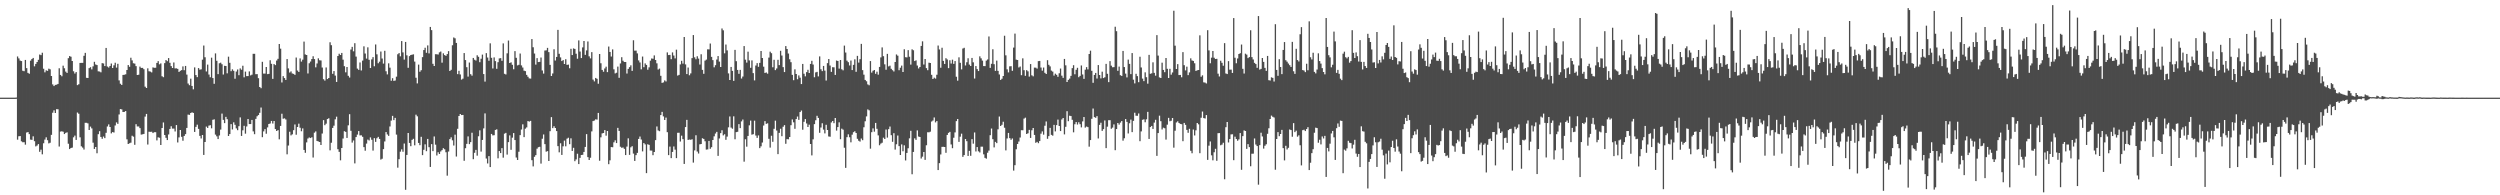 <?xml version="1.0" encoding="UTF-8"?>
<svg xmlns="http://www.w3.org/2000/svg" width="1920" height="150">
  <path d="M0 74.995h1v1.000H0zM1 74.998h1v1.000H1zM2 74.999h1v1.000H2zM3 75.000h1v1.000H3zM4 74.994h1v1.000H4zM5 74.998h1v1.000H5zM6 74.999h1v1.000H6zM7 74.998h1v1.000H7zM8 74.999h1v1.000H8zM9 75.000h1v1.000H9zM10 74.995h1v1.000H10zM11 74.995h1v1.000H11zM12 74.905h1v1.000H12zM13 43.368h1v63.899H13zM14 44.861h1v59.800H14zM15 46.538h1v57.969H15zM16 46.886h1v61.641H16zM17 54.341h1v54.933H17zM18 54.693h1v54.513H18zM19 46.035h1v65.053H19zM20 52.344h1v49.442H20zM21 55.944h1v45.496H21zM22 56.611h1v46.401H22zM23 46.594h1v60.643H23zM24 45.367h1v62.032H24zM25 44.476h1v60.238H25zM26 50.922h1v57.540H26zM27 49.082h1v63.360H27zM28 47.606h1v64.151H28zM29 45.930h1v64.735H29zM30 41.899h1v74.671H30zM31 42.351h1v72.615H31zM32 40.481h1v78.057H32zM33 52.812h1v57.195H33zM34 55.545h1v51.674H34zM35 53.997h1v51.479H35zM36 54.439h1v53.237H36zM37 52.724h1v57.408H37zM38 53.223h1v56.403H38zM39 58.379h1v45.173H39zM40 64.832h1v21.765H40zM41 66.100h1v18.625H41zM42 65.198h1v21.603H42zM43 65.030h1v18.826H43zM44 64.448h1v19.460H44zM45 52.429h1v60.126H45zM46 57.536h1v43.519H46zM47 58.588h1v42.239H47zM48 50.426h1v50.726H48zM49 52.404h1v50.557H49zM50 54.970h1v47.067H50zM51 56.025h1v45.582H51zM52 44.678h1v65.720H52zM53 43.042h1v71.419H53zM54 43.565h1v70.092H54zM55 46.856h1v66.509H55zM56 54.716h1v50.734H56zM57 56.494h1v47.638H57zM58 55.362h1v52.127H58zM59 65.367h1v21.073H59zM60 64.734h1v22.633H60zM61 48.348h1v57.098H61zM62 48.278h1v64.092H62zM63 48.305h1v65.066H63zM64 42.836h1v72.009H64zM65 40.587h1v53.725H65zM66 59.732h1v34.564H66zM67 59.895h1v34.892H67zM68 52.311h1v47.514H68zM69 51.584h1v45.658H69zM70 53.321h1v45.309H70zM71 50.927h1v58.646H71zM72 47.447h1v66.913H72zM73 49.531h1v63.383H73zM74 49.990h1v67.701H74zM75 54.788h1v48.262H75zM76 54.929h1v45.813H76zM77 55.572h1v49.594H77zM78 48.463h1v58.159H78zM79 48.745h1v56.097H79zM80 50.757h1v55.326H80zM81 36.835h1v65.175H81zM82 51.115h1v46.017H82zM83 51.883h1v43.638H83zM84 50.712h1v46.834H84zM85 48.768h1v53.674H85zM86 52.216h1v49.222H86zM87 50.163h1v51.633H87zM88 48.202h1v48.159H88zM89 51.942h1v42.040H89zM90 49.018h1v46.112H90zM91 61.763h1v26.128H91zM92 64.332h1v19.448H92zM93 65.221h1v18.798H93zM94 57.563h1v28.451H94zM95 57.372h1v28.549H95zM96 57.099h1v28.224H96zM97 53.773h1v53.223H97zM98 49.961h1v60.620H98zM99 51.311h1v58.701H99zM100 44.342h1v65.244H100zM101 46.392h1v57.844H101zM102 48.610h1v56.348H102zM103 48.835h1v62.357H103zM104 50.765h1v44.604H104zM105 57.577h1v39.550H105zM106 57.390h1v39.731H106zM107 51.131h1v47.295H107zM108 52.155h1v51.203H108zM109 52.145h1v51.042H109zM110 53.122h1v49.751H110zM111 66.572h1v22.967H111zM112 67.592h1v19.888H112zM113 52.456h1v58.538H113zM114 54.726h1v46.467H114zM115 55.003h1v46.281H115zM116 55.609h1v45.588H116zM117 51.774h1v50.438H117zM118 52.076h1v49.437H118zM119 52.039h1v49.489H119zM120 48.327h1v59.519H120zM121 46.930h1v58.558H121zM122 49.386h1v56.371H122zM123 48.690h1v62.652H123zM124 58.591h1v39.714H124zM125 59.312h1v34.736H125zM126 48.506h1v55.186H126zM127 46.132h1v59.691H127zM128 47.016h1v60.531H128zM129 44.574h1v58.720H129zM130 48.232h1v50.814H130zM131 50.789h1v46.160H131zM132 52.215h1v46.564H132zM133 47.980h1v50.810H133zM134 52.554h1v48.415H134zM135 52.496h1v43.545H135zM136 52.884h1v56.526H136zM137 55.227h1v50.291H137zM138 54.395h1v45.465H138zM139 53.849h1v51.224H139zM140 51.008h1v57.097H140zM141 53.909h1v50.486H141zM142 50.613h1v52.393H142zM143 57.269h1v40.973H143zM144 64.180h1v23.820H144zM145 65.446h1v22.783H145zM146 60.441h1v26.353H146zM147 65.974h1v20.311H147zM148 68.605h1v18.135H148zM149 51.737h1v49.583H149zM150 57.646h1v39.778H150zM151 59.228h1v36.535H151zM152 52.287h1v46.697H152zM153 53.491h1v50.852H153zM154 53.231h1v53.093H154zM155 45.847h1v57.835H155zM156 34.943h1v84.057H156zM157 43.970h1v65.063H157zM158 54.884h1v42.336H158zM159 49.592h1v48.677H159zM160 57.264h1v39.216H160zM161 59.354h1v36.819H161zM162 44.310h1v54.237H162zM163 59.941h1v32.046H163zM164 64.363h1v27.286H164zM165 41.003h1v62.357H165zM166 46.686h1v58.038H166zM167 56.918h1v49.903H167zM168 48.593h1v55.467H168zM169 48.145h1v51.369H169zM170 49.370h1v37.851H170zM171 57.232h1v34.850H171zM172 50.535h1v44.039H172zM173 50.696h1v39.066H173zM174 56.313h1v35.248H174zM175 43.508h1v60.951H175zM176 48.250h1v54.736H176zM177 54.674h1v40.664H177zM178 53.258h1v46.146H178zM179 54.372h1v39.599H179zM180 60.472h1v35.394H180zM181 54.922h1v43.671H181zM182 53.359h1v46.654H182zM183 57.760h1v39.163H183zM184 52.519h1v37.660H184zM185 53.534h1v50.846H185zM186 50.499h1v49.610H186zM187 59.388h1v37.233H187zM188 54.992h1v47.677H188zM189 58.493h1v38.631H189zM190 58.402h1v32.975H190zM191 54.839h1v40.464H191zM192 57.924h1v37.379H192zM193 57.321h1v34.788H193zM194 41.319h1v59.615H194zM195 41.328h1v61.721H195zM196 57.010h1v34.304H196zM197 56.949h1v32.348H197zM198 60.049h1v28.327H198zM199 66.792h1v19.837H199zM200 67.743h1v14.824H200zM201 47.466h1v57.896H201zM202 56.503h1v44.425H202zM203 56.543h1v42.617H203zM204 51.435h1v51.297H204zM205 56.943h1v40.898H205zM206 56.727h1v38.487H206zM207 46.288h1v48.546H207zM208 48.988h1v43.906H208zM209 60.583h1v34.294H209zM210 49.224h1v43.691H210zM211 50.047h1v49.062H211zM212 46.496h1v54.103H212zM213 45.169h1v54.795H213zM214 33.805h1v73.224H214zM215 37.368h1v59.360H215zM216 63.327h1v24.016H216zM217 58.475h1v32.700H217zM218 59.967h1v30.901H218zM219 61.398h1v30.353H219zM220 45.345h1v73.207H220zM221 52.551h1v59.232H221zM222 55.720h1v45.431H222zM223 54.848h1v49.157H223zM224 56.443h1v46.706H224zM225 56.750h1v43.231H225zM226 57.519h1v38.088H226zM227 44.207h1v59.244H227zM228 54.178h1v43.339H228zM229 55.260h1v39.719H229zM230 44.853h1v53.262H230zM231 47.323h1v53.505H231zM232 45.828h1v52.803H232zM233 31.975h1v83.195H233zM234 41.827h1v75.536H234zM235 42.258h1v67.120H235zM236 56.430h1v49.985H236zM237 48.590h1v56.969H237zM238 47.279h1v58.766H238zM239 45.366h1v60.035H239zM240 43.202h1v77.792H240zM241 45.370h1v56.531H241zM242 51.702h1v49.233H242zM243 48.726h1v59.488H243zM244 44.795h1v63.857H244zM245 46.280h1v62.799H245zM246 46.422h1v64.931H246zM247 51.859h1v50.701H247zM248 60.800h1v31.486H248zM249 61.905h1v34.244H249zM250 51.814h1v43.173H250zM251 60.725h1v30.717H251zM252 59.893h1v30.947H252zM253 32.476h1v82.999H253zM254 34.717h1v74.921H254zM255 56.657h1v41.597H255zM256 54.561h1v41.952H256zM257 58.045h1v33.620H257zM258 62.935h1v26.665H258zM259 43.023h1v71.581H259zM260 41.270h1v75.360H260zM261 42.264h1v80.866H261zM262 40.651h1v72.998H262zM263 45.841h1v60.530H263zM264 50.858h1v49.891H264zM265 55.560h1v45.711H265zM266 51.432h1v54.482H266zM267 58.220h1v38.013H267zM268 59.539h1v28.169H268zM269 38.023h1v62.455H269zM270 35.989h1v73.548H270zM271 39.413h1v68.457H271zM272 33.187h1v92.298H272zM273 43.468h1v61.791H273zM274 52.701h1v50.678H274zM275 53.672h1v46.966H275zM276 47.987h1v55.997H276zM277 54.097h1v49.849H277zM278 46.564h1v58.482H278zM279 35.597h1v77.389H279zM280 41.092h1v74.684H280zM281 45.008h1v65.289H281zM282 36.358h1v70.854H282zM283 45.904h1v61.970H283zM284 52.216h1v53.295H284zM285 45.625h1v61.689H285zM286 43.869h1v71.794H286zM287 50.878h1v55.220H287zM288 34.163h1v74.803H288zM289 41.752h1v64.443H289zM290 48.609h1v56.522H290zM291 47.339h1v59.357H291zM292 39.568h1v83.020H292zM293 44.977h1v76.942H293zM294 48.848h1v65.699H294zM295 38.999h1v69.623H295zM296 54.711h1v46.710H296zM297 57.145h1v46.138H297zM298 48.641h1v55.729H298zM299 51.971h1v45.170H299zM300 62.011h1v30.589H300zM301 60.082h1v28.925H301zM302 62.096h1v30.184H302zM303 61.834h1v28.692H303zM304 58.905h1v44.469H304zM305 41.686h1v87.082H305zM306 40.757h1v81.531H306zM307 43.259h1v73.217H307zM308 31.561h1v83.109H308zM309 40.253h1v76.267H309zM310 45.790h1v64.432H310zM311 32.192h1v113.586H311zM312 42.481h1v76.525H312zM313 52.075h1v50.086H313zM314 43.108h1v66.643H314zM315 42.238h1v70.044H315zM316 41.982h1v65.433H316zM317 41.722h1v64.879H317zM318 47.303h1v64.334H318zM319 59.677h1v28.402H319zM320 64.048h1v25.291H320zM321 49.620h1v60.139H321zM322 55.084h1v56.414H322zM323 53.908h1v51.155H323zM324 43.900h1v75.245H324zM325 38.467h1v76.555H325zM326 36.656h1v74.205H326zM327 40.566h1v75.546H327zM328 34.886h1v71.832H328zM329 41.003h1v72.067H329zM330 20.709h1v107.472H330zM331 23.159h1v87.559H331zM332 48.990h1v67.076H332zM333 50.698h1v54.111H333zM334 41.614h1v69.482H334zM335 41.688h1v77.711H335zM336 41.882h1v75.070H336zM337 40.202h1v78.073H337zM338 39.582h1v76.753H338zM339 48.105h1v67.221H339zM340 40.950h1v72.883H340zM341 42.287h1v72.350H341zM342 42.930h1v74.015H342zM343 41.548h1v93.377H343zM344 39.278h1v77.074H344zM345 54.535h1v52.317H345zM346 53.609h1v51.860H346zM347 34.774h1v72.994H347zM348 28.796h1v82.985H348zM349 29.450h1v73.955H349zM350 32.973h1v87.248H350zM351 56.929h1v41.981H351zM352 54.350h1v34.740H352zM353 57.192h1v30.379H353zM354 61.113h1v27.267H354zM355 60.396h1v27.868H355zM356 40.769h1v82.749H356zM357 46.115h1v67.693H357zM358 51.613h1v58.885H358zM359 58.836h1v45.896H359zM360 48.038h1v62.661H360zM361 56.988h1v52.183H361zM362 58.097h1v43.838H362zM363 44.476h1v77.766H363zM364 45.880h1v71.453H364zM365 46.506h1v68.608H365zM366 42.431h1v77.131H366zM367 43.609h1v61.025H367zM368 47.763h1v52.332H368zM369 45.087h1v71.337H369zM370 41.918h1v65.527H370zM371 56.894h1v41.715H371zM372 62.663h1v24.421H372zM373 40.788h1v80.966H373zM374 44.171h1v81.373H374zM375 46.658h1v73.249H375zM376 33.275h1v95.024H376zM377 44.371h1v58.473H377zM378 52.582h1v51.398H378zM379 44.105h1v59.720H379zM380 46.970h1v52.839H380zM381 52.864h1v46.479H381zM382 47.746h1v73.864H382zM383 44.849h1v71.163H383zM384 44.632h1v72.926H384zM385 46.672h1v67.098H385zM386 33.310h1v87.790H386zM387 56.657h1v46.014H387zM388 57.213h1v44.808H388zM389 40.978h1v77.776H389zM390 31.152h1v78.017H390zM391 48.399h1v55.587H391zM392 47.890h1v67.168H392zM393 49.749h1v55.966H393zM394 53.214h1v49.006H394zM395 39.271h1v68.318H395zM396 44.409h1v76.584H396zM397 50.250h1v72.608H397zM398 49.744h1v66.788H398zM399 41.097h1v62.668H399zM400 50.221h1v49.238H400zM401 51.849h1v43.633H401zM402 54.281h1v51.042H402zM403 54.634h1v44.179H403zM404 57.495h1v40.330H404zM405 58.942h1v34.016H405zM406 60.228h1v33.144H406zM407 60.379h1v32.469H407zM408 30.026h1v93.026H408zM409 36.302h1v91.500H409zM410 41.090h1v79.324H410zM411 49.630h1v69.527H411zM412 44.637h1v69.562H412zM413 47.647h1v65.408H413zM414 47.496h1v65.228H414zM415 44.186h1v81.437H415zM416 54.115h1v52.450H416zM417 56.516h1v46.775H417zM418 38.807h1v71.904H418zM419 38.676h1v77.819H419zM420 36.746h1v79.328H420zM421 40.061h1v83.585H421zM422 49.842h1v50.915H422zM423 58.370h1v31.603H423zM424 56.407h1v42.011H424zM425 37.825h1v59.144H425zM426 46.464h1v51.844H426zM427 43.741h1v56.944H427zM428 22.948h1v89.306H428zM429 41.318h1v75.661H429zM430 44.107h1v65.939H430zM431 46.916h1v72.062H431zM432 46.114h1v66.246H432zM433 49.172h1v58.834H433zM434 45.460h1v66.941H434zM435 49.803h1v56.686H435zM436 49.602h1v56.172H436zM437 52.448h1v58.289H437zM438 37.458h1v68.763H438zM439 42.295h1v73.600H439zM440 37.162h1v76.346H440zM441 37.597h1v86.191H441zM442 41.245h1v81.180H442zM443 45.118h1v72.970H443zM444 31.025h1v95.000H444zM445 39.566h1v81.662H445zM446 44.586h1v74.430H446zM447 36.405h1v82.468H447zM448 31.470h1v85.235H448zM449 42.156h1v70.676H449zM450 38.727h1v64.262H450zM451 31.831h1v88.872H451zM452 43.280h1v79.607H452zM453 44.864h1v76.255H453zM454 40.058h1v60.841H454zM455 61.113h1v31.874H455zM456 62.528h1v30.039H456zM457 59.853h1v31.798H457zM458 60.520h1v31.356H458zM459 64.323h1v22.400H459zM460 41.493h1v81.942H460zM461 48.576h1v56.877H461zM462 53.701h1v48.744H462zM463 55.069h1v47.085H463zM464 52.592h1v47.316H464zM465 51.213h1v53.002H465zM466 55.396h1v45.190H466zM467 35.763h1v90.337H467zM468 39.906h1v83.252H468zM469 43.410h1v69.527H469zM470 37.959h1v75.163H470zM471 53.250h1v56.083H471zM472 56.390h1v51.367H472zM473 55.854h1v54.020H473zM474 51.153h1v47.036H474zM475 59.726h1v40.850H475zM476 48.734h1v63.954H476zM477 43.917h1v69.576H477zM478 46.624h1v66.644H478zM479 47.595h1v66.736H479zM480 47.627h1v71.473H480zM481 56.458h1v56.136H481zM482 52.893h1v53.330H482zM483 51.562h1v67.366H483zM484 50.192h1v62.965H484zM485 54.444h1v57.862H485zM486 30.943h1v87.030H486zM487 38.926h1v84.666H487zM488 38.874h1v80.289H488zM489 41.021h1v76.375H489zM490 46.406h1v60.276H490zM491 47.960h1v56.880H491zM492 53.249h1v53.914H492zM493 43.397h1v72.880H493zM494 51.597h1v58.287H494zM495 48.693h1v62.186H495zM496 49.858h1v83.122H496zM497 53.535h1v57.241H497zM498 51.720h1v59.554H498zM499 46.596h1v69.039H499zM500 44.918h1v70.725H500zM501 45.129h1v74.066H501zM502 42.535h1v74.200H502zM503 46.066h1v61.571H503zM504 48.651h1v48.481H504zM505 53.387h1v46.809H505zM506 52.695h1v48.051H506zM507 58.235h1v30.155H507zM508 63.659h1v22.253H508zM509 63.286h1v26.125H509zM510 61.733h1v30.441H510zM511 62.590h1v27.703H511zM512 40.253h1v61.284H512zM513 42.287h1v76.838H513zM514 42.130h1v70.480H514zM515 45.482h1v75.941H515zM516 40.255h1v76.417H516zM517 42.657h1v69.809H517zM518 44.864h1v70.099H518zM519 38.151h1v83.291H519zM520 58.055h1v43.923H520zM521 57.495h1v44.460H521zM522 49.443h1v59.270H522zM523 46.710h1v57.495H523zM524 48.857h1v57.987H524zM525 28.427h1v97.465H525zM526 49.445h1v48.123H526zM527 56.861h1v35.184H527zM528 51.869h1v55.614H528zM529 57.814h1v49.358H529zM530 56.352h1v51.025H530zM531 44.662h1v62.282H531zM532 26.941h1v97.950H532zM533 44.040h1v71.461H533zM534 45.515h1v58.392H534zM535 43.210h1v73.167H535zM536 45.023h1v72.870H536zM537 49.552h1v61.290H537zM538 41.654h1v68.935H538zM539 53.682h1v52.503H539zM540 56.658h1v50.060H540zM541 46.551h1v61.955H541zM542 45.767h1v69.109H542zM543 37.882h1v76.868H543zM544 37.936h1v70.314H544zM545 33.458h1v80.823H545zM546 43.664h1v69.390H546zM547 46.192h1v61.324H547zM548 51.726h1v52.956H548zM549 50.059h1v52.485H549zM550 45.715h1v55.569H550zM551 43.041h1v76.649H551zM552 47.334h1v59.026H552zM553 51.469h1v50.765H553zM554 21.876h1v78.167H554zM555 23.294h1v80.708H555zM556 40.943h1v62.177H556zM557 34.225h1v73.140H557zM558 38.717h1v66.188H558zM559 56.370h1v41.430H559zM560 61.440h1v28.023H560zM561 51.430h1v46.552H561zM562 54.440h1v44.423H562zM563 62.089h1v27.234H563zM564 38.317h1v68.651H564zM565 47.010h1v54.473H565zM566 53.724h1v47.495H566zM567 56.680h1v38.645H567zM568 53.681h1v44.703H568zM569 60.310h1v32.932H569zM570 58.780h1v33.003H570zM571 35.393h1v88.749H571zM572 45.828h1v61.127H572zM573 48.061h1v64.564H573zM574 39.697h1v64.700H574zM575 46.374h1v49.878H575zM576 52.085h1v40.548H576zM577 46.375h1v57.058H577zM578 56.162h1v46.919H578zM579 61.721h1v30.964H579zM580 50.339h1v53.753H580zM581 48.493h1v57.411H581zM582 51.289h1v52.701H582zM583 48.300h1v65.466H583zM584 39.191h1v73.197H584zM585 44.561h1v64.912H585zM586 51.208h1v45.177H586zM587 56.018h1v37.011H587zM588 55.664h1v39.463H588zM589 56.555h1v38.187H589zM590 44.235h1v62.355H590zM591 39.685h1v73.666H591zM592 40.840h1v63.395H592zM593 51.685h1v57.194H593zM594 45.950h1v52.944H594zM595 53.872h1v38.779H595zM596 52.580h1v47.652H596zM597 45.943h1v72.447H597zM598 50.011h1v52.042H598zM599 38.998h1v59.873H599zM600 42.648h1v61.931H600zM601 51.566h1v45.777H601zM602 55.346h1v40.771H602zM603 35.377h1v75.037H603zM604 37.647h1v69.205H604zM605 41.133h1v65.895H605zM606 45.537h1v59.667H606zM607 47.752h1v48.398H607zM608 57.473h1v34.269H608zM609 61.595h1v32.360H609zM610 53.229h1v45.677H610zM611 56.817h1v34.648H611zM612 60.883h1v28.596H612zM613 57.911h1v34.134H613zM614 59.629h1v26.456H614zM615 64.555h1v20.315H615zM616 49.120h1v50.497H616zM617 56.625h1v36.920H617zM618 58.608h1v32.836H618zM619 55.398h1v39.417H619zM620 53.626h1v43.886H620zM621 56.057h1v39.699H621zM622 49.094h1v61.479H622zM623 46.717h1v72.636H623zM624 49.577h1v57.411H624zM625 59.315h1v36.028H625zM626 55.605h1v36.762H626zM627 55.217h1v33.723H627zM628 58.654h1v31.901H628zM629 43.331h1v58.664H629zM630 53.215h1v44.706H630zM631 54.634h1v40.020H631zM632 50.645h1v48.891H632zM633 54.245h1v48.203H633zM634 61.846h1v34.007H634zM635 48.477h1v51.352H635zM636 45.333h1v59.465H636zM637 50.315h1v54.682H637zM638 55.189h1v38.846H638zM639 51.599h1v41.342H639zM640 51.717h1v42.922H640zM641 57.550h1v33.094H641zM642 46.492h1v53.811H642zM643 46.855h1v50.713H643zM644 52.696h1v41.232H644zM645 46.085h1v60.820H645zM646 53.176h1v45.638H646zM647 54.036h1v45.571H647zM648 35.011h1v78.450H648zM649 40.357h1v88.572H649zM650 46.601h1v58.792H650zM651 47.777h1v55.411H651zM652 50.278h1v55.119H652zM653 46.478h1v62.815H653zM654 53.810h1v49.639H654zM655 49.840h1v51.683H655zM656 45.558h1v55.256H656zM657 55.157h1v46.983H657zM658 42.893h1v63.696H658zM659 48.103h1v59.985H659zM660 45.487h1v63.257H660zM661 33.696h1v72.676H661zM662 53.872h1v53.814H662zM663 57.367h1v40.374H663zM664 61.405h1v31.736H664zM665 62.405h1v26.997H665zM666 64.810h1v19.225H666zM667 65.475h1v19.255H667zM668 46.920h1v67.250H668zM669 55.757h1v45.782H669zM670 54.333h1v44.274H670zM671 53.738h1v47.398H671zM672 56.674h1v37.735H672zM673 55.036h1v43.906H673zM674 57.358h1v46.616H674zM675 51.420h1v60.124H675zM676 44.106h1v66.164H676zM677 36.394h1v73.208H677zM678 43.169h1v62.569H678zM679 49.393h1v57.369H679zM680 53.577h1v45.903H680zM681 41.347h1v64.347H681zM682 50.986h1v48.246H682zM683 50.442h1v46.755H683zM684 52.835h1v50.984H684zM685 53.932h1v54.996H685zM686 54.905h1v47.396H686zM687 47.618h1v67.279H687zM688 41.836h1v68.978H688zM689 42.744h1v61.371H689zM690 53.888h1v58.362H690zM691 52.022h1v67.042H691zM692 50.392h1v60.503H692zM693 55.317h1v60.856H693zM694 37.843h1v73.761H694zM695 43.937h1v79.293H695zM696 44.083h1v73.361H696zM697 38.514h1v75.351H697zM698 43.559h1v62.701H698zM699 49.607h1v50.853H699zM700 37.873h1v95.983H700zM701 38.615h1v78.074H701zM702 46.921h1v59.306H702zM703 46.320h1v61.117H703zM704 50.346h1v49.793H704zM705 52.573h1v52.303H705zM706 51.481h1v53.746H706zM707 35.278h1v86.458H707zM708 31.751h1v88.547H708zM709 49.553h1v67.163H709zM710 45.312h1v77.466H710zM711 52.323h1v59.259H711zM712 53.919h1v47.668H712zM713 48.123h1v53.510H713zM714 48.397h1v52.717H714zM715 57.446h1v35.897H715zM716 60.650h1v31.921H716zM717 59.665h1v30.542H717zM718 60.391h1v33.598H718zM719 57.398h1v35.569H719zM720 34.994h1v95.608H720zM721 38.009h1v87.284H721zM722 52.008h1v66.617H722zM723 36.675h1v76.124H723zM724 46.724h1v65.996H724zM725 49.099h1v63.802H725zM726 44.690h1v72.653H726zM727 45.649h1v57.987H727zM728 52.337h1v49.683H728zM729 46.299h1v54.997H729zM730 48.810h1v62.164H730zM731 45.847h1v67.971H731zM732 49.059h1v56.711H732zM733 46.876h1v54.784H733zM734 58.930h1v34.098H734zM735 61.929h1v29.464H735zM736 44.019h1v64.957H736zM737 48.221h1v56.754H737zM738 53.313h1v49.359H738zM739 37.275h1v83.205H739zM740 36.697h1v82.394H740zM741 50.278h1v56.491H741zM742 47.800h1v60.618H742zM743 44.765h1v75.008H743zM744 49.621h1v66.231H744zM745 50.704h1v68.974H745zM746 44.485h1v62.362H746zM747 47.848h1v62.495H747zM748 60.330h1v41.406H748zM749 50.758h1v65.566H749zM750 53.103h1v59.849H750zM751 54.570h1v61.662H751zM752 43.284h1v73.791H752zM753 44.815h1v67.801H753zM754 46.554h1v66.090H754zM755 50.744h1v67.787H755zM756 50.800h1v70.433H756zM757 46.560h1v75.287H757zM758 45.664h1v71.628H758zM759 27.995h1v87.666H759zM760 52.100h1v51.715H760zM761 49.008h1v49.698H761zM762 37.815h1v69.114H762zM763 49.310h1v63.916H763zM764 54.401h1v54.558H764zM765 46.565h1v63.379H765zM766 54.411h1v44.917H766zM767 57.203h1v32.274H767zM768 61.409h1v35.334H768zM769 60.487h1v35.346H769zM770 58.382h1v35.119H770zM771 27.461h1v70.650H771zM772 42.500h1v73.005H772zM773 53.223h1v53.105H773zM774 55.616h1v46.474H774zM775 50.948h1v55.114H775zM776 50.816h1v56.569H776zM777 54.387h1v51.930H777zM778 36.575h1v94.445H778zM779 25.829h1v101.022H779zM780 45.840h1v68.814H780zM781 46.078h1v64.537H781zM782 51.802h1v56.881H782zM783 51.119h1v54.501H783zM784 57.734h1v42.279H784zM785 44.816h1v55.237H785zM786 53.916h1v37.193H786zM787 58.214h1v32.133H787zM788 53.875h1v49.039H788zM789 54.794h1v47.558H789zM790 58.819h1v40.929H790zM791 49.189h1v56.763H791zM792 57.836h1v42.230H792zM793 58.642h1v39.639H793zM794 51.923h1v51.713H794zM795 51.947h1v57.729H795zM796 52.707h1v56.230H796zM797 46.954h1v63.015H797zM798 46.792h1v61.550H798zM799 51.878h1v50.796H799zM800 54.276h1v46.633H800zM801 51.881h1v51.535H801zM802 55.911h1v40.660H802zM803 56.815h1v36.448H803zM804 46.239h1v60.355H804zM805 49.761h1v54.773H805zM806 51.003h1v47.195H806zM807 54.241h1v49.354H807zM808 54.986h1v49.215H808zM809 58.049h1v37.869H809zM810 56.584h1v44.355H810zM811 57.433h1v38.665H811zM812 58.958h1v32.870H812zM813 56.253h1v40.490H813zM814 52.644h1v48.015H814zM815 58.102h1v33.643H815zM816 59.796h1v30.828H816zM817 45.268h1v57.950H817zM818 50.176h1v47.204H818zM819 62.992h1v22.402H819zM820 61.331h1v31.727H820zM821 60.361h1v28.538H821zM822 58.280h1v30.871H822zM823 52.345h1v39.653H823zM824 50.084h1v51.565H824zM825 57.021h1v38.412H825zM826 53.611h1v40.115H826zM827 52.064h1v43.583H827zM828 59.312h1v34.600H828zM829 58.248h1v37.127H829zM830 50.296h1v47.542H830zM831 57.193h1v36.026H831zM832 60.557h1v29.324H832zM833 53.483h1v44.535H833zM834 51.554h1v45.636H834zM835 53.294h1v44.335H835zM836 41.494h1v71.154H836zM837 38.935h1v68.643H837zM838 54.386h1v36.870H838zM839 63.566h1v19.808H839zM840 57.558h1v32.411H840zM841 56.001h1v34.459H841zM842 60.311h1v28.888H842zM843 49.979h1v56.369H843zM844 57.582h1v38.340H844zM845 60.223h1v34.048H845zM846 55.042h1v45.469H846zM847 59.962h1v39.189H847zM848 59.354h1v33.164H848zM849 49.029h1v64.728H849zM850 56.667h1v40.591H850zM851 63.098h1v29.209H851zM852 46.928h1v45.395H852zM853 50.427h1v48.439H853zM854 51.649h1v46.370H854zM855 51.579h1v43.945H855zM856 20.553h1v94.814H856zM857 23.985h1v75.113H857zM858 54.388h1v40.076H858zM859 51.138h1v44.551H859zM860 57.766h1v36.383H860zM861 58.296h1v34.684H861zM862 39.114h1v68.922H862zM863 51.482h1v54.695H863zM864 56.548h1v34.878H864zM865 59.426h1v34.191H865zM866 45.749h1v56.738H866zM867 49.045h1v45.633H867zM868 56.942h1v34.924H868zM869 40.740h1v60.755H869zM870 61.197h1v31.623H870zM871 64.057h1v22.503H871zM872 56.701h1v32.161H872zM873 58.467h1v30.478H873zM874 63.152h1v24.006H874zM875 43.557h1v64.885H875zM876 51.799h1v49.093H876zM877 60.375h1v31.651H877zM878 62.315h1v29.318H878zM879 55.530h1v38.346H879zM880 59.287h1v32.368H880zM881 64.276h1v21.624H881zM882 42.133h1v64.571H882zM883 56.666h1v40.927H883zM884 56.323h1v40.386H884zM885 47.887h1v51.134H885zM886 55.949h1v38.222H886zM887 58.136h1v33.858H887zM888 26.998h1v92.696H888zM889 42.708h1v59.492H889zM890 59.427h1v29.396H890zM891 59.899h1v33.183H891zM892 48.136h1v51.312H892zM893 53.733h1v44.335H893zM894 55.455h1v43.047H894zM895 44.526h1v62.689H895zM896 52.842h1v42.902H896zM897 59.910h1v30.587H897zM898 52.856h1v40.299H898zM899 57.326h1v35.372H899zM900 55.657h1v34.984H900zM901 8.236h1v105.185H901zM902 35.055h1v65.351H902zM903 52.993h1v41.075H903zM904 49.246h1v43.941H904zM905 57.654h1v36.793H905zM906 57.553h1v37.612H906zM907 59.349h1v36.020H907zM908 40.014h1v68.422H908zM909 50.081h1v44.312H909zM910 54.060h1v41.826H910zM911 51.195h1v48.540H911zM912 57.688h1v44.297H912zM913 55.614h1v43.282H913zM914 44.780h1v71.014H914zM915 46.423h1v71.276H915zM916 46.820h1v52.662H916zM917 48.572h1v55.469H917zM918 54.462h1v45.638H918zM919 53.968h1v40.473H919zM920 53.779h1v41.730H920zM921 27.142h1v90.524H921zM922 58.955h1v31.458H922zM923 57.832h1v27.813H923zM924 63.213h1v27.484H924zM925 63.452h1v27.555H925zM926 64.084h1v24.312H926zM927 23.177h1v99.602H927zM928 38.683h1v73.174H928zM929 48.601h1v60.060H929zM930 44.265h1v75.009H930zM931 39.193h1v83.948H931zM932 44.334h1v72.593H932zM933 45.298h1v68.960H933zM934 45.137h1v78.347H934zM935 56.556h1v45.743H935zM936 58.739h1v43.472H936zM937 46.664h1v64.883H937zM938 48.253h1v62.796H938zM939 50.509h1v59.105H939zM940 33.115h1v104.544H940zM941 56.411h1v41.286H941zM942 56.906h1v36.790H942zM943 46.967h1v62.440H943zM944 53.505h1v53.227H944zM945 53.429h1v49.799H945zM946 55.990h1v47.138H946zM947 13.877h1v109.148H947zM948 44.328h1v60.616H948zM949 48.598h1v58.159H949zM950 44.881h1v63.212H950zM951 41.492h1v65.547H951zM952 40.842h1v61.371H952zM953 34.204h1v96.203H953zM954 52.821h1v51.739H954zM955 56.489h1v43.638H955zM956 41.209h1v59.415H956zM957 41.911h1v72.395H957zM958 44.635h1v66.080H958zM959 43.845h1v69.165H959zM960 23.221h1v104.488H960zM961 43.870h1v74.206H961zM962 45.664h1v72.345H962zM963 48.257h1v58.093H963zM964 49.197h1v61.794H964zM965 52.050h1v60.126H965zM966 12.337h1v129.497H966zM967 53.464h1v58.022H967zM968 52.885h1v49.030H968zM969 44.562h1v60.240H969zM970 47.499h1v66.635H970zM971 52.098h1v59.811H971zM972 54.443h1v56.338H972zM973 42.933h1v59.818H973zM974 61.590h1v36.893H974zM975 61.874h1v29.513H975zM976 59.415h1v29.351H976zM977 59.792h1v29.889H977zM978 62.602h1v27.645H978zM979 18.577h1v111.763H979zM980 53.730h1v52.998H980zM981 58.220h1v43.259H981zM982 45.449h1v59.166H982zM983 51.450h1v51.472H983zM984 56.933h1v42.818H984zM985 38.354h1v75.410H985zM986 32.302h1v90.892H986zM987 46.214h1v65.737H987zM988 47.354h1v67.445H988zM989 48.792h1v64.720H989zM990 50.094h1v49.320H990zM991 51.408h1v48.486H991zM992 32.144h1v72.884H992zM993 54.741h1v39.808H993zM994 56.709h1v44.756H994zM995 37.464h1v62.869H995zM996 46.155h1v58.821H996zM997 47.197h1v56.761H997zM998 26.341h1v85.227H998zM999 20.844h1v106.180H999zM1000 53.810h1v46.172H1000zM1001 54.178h1v45.467H1001zM1002 55.406h1v45.237H1002zM1003 48.926h1v50.220H1003zM1004 53.964h1v43.741H1004zM1005 16.391h1v114.212H1005zM1006 43.984h1v81.005H1006zM1007 45.655h1v71.944H1007zM1008 40.475h1v74.103H1008zM1009 55.174h1v46.770H1009zM1010 56.368h1v41.680H1010zM1011 53.375h1v44.989H1011zM1012 40.956h1v68.664H1012zM1013 46.912h1v60.419H1013zM1014 48.825h1v62.067H1014zM1015 52.322h1v52.467H1015zM1016 55.297h1v51.039H1016zM1017 57.076h1v47.270H1017zM1018 13.835h1v122.066H1018zM1019 36.033h1v77.560H1019zM1020 42.383h1v73.893H1020zM1021 44.071h1v66.282H1021zM1022 51.705h1v50.781H1022zM1023 49.729h1v50.847H1023zM1024 24.285h1v81.186H1024zM1025 31.812h1v91.023H1025zM1026 55.984h1v42.470H1026zM1027 53.648h1v41.194H1027zM1028 56.701h1v40.695H1028zM1029 60.405h1v32.195H1029zM1030 61.551h1v31.346H1030zM1031 41.202h1v91.798H1031zM1032 39.680h1v75.209H1032zM1033 43.915h1v71.791H1033zM1034 44.864h1v69.033H1034zM1035 43.687h1v64.437H1035zM1036 48.121h1v61.483H1036zM1037 46.924h1v62.994H1037zM1038 23.208h1v90.789H1038zM1039 40.577h1v70.533H1039zM1040 44.559h1v62.789H1040zM1041 40.227h1v77.751H1041zM1042 43.171h1v77.255H1042zM1043 47.267h1v71.020H1043zM1044 30.841h1v97.483H1044zM1045 47.492h1v49.540H1045zM1046 53.324h1v47.443H1046zM1047 47.514h1v53.541H1047zM1048 50.754h1v58.147H1048zM1049 52.167h1v57.926H1049zM1050 25.978h1v118.745H1050zM1051 29.146h1v95.185H1051zM1052 32.240h1v89.842H1052zM1053 37.984h1v80.365H1053zM1054 48.041h1v63.635H1054zM1055 47.803h1v57.635H1055zM1056 52.237h1v57.024H1056zM1057 24.591h1v103.600H1057zM1058 48.683h1v60.590H1058zM1059 46.017h1v62.687H1059zM1060 47.988h1v58.557H1060zM1061 43.264h1v71.685H1061zM1062 45.612h1v73.703H1062zM1063 40.540h1v96.721H1063zM1064 34.559h1v83.420H1064zM1065 33.000h1v93.262H1065zM1066 35.970h1v79.672H1066zM1067 45.202h1v79.462H1067zM1068 43.393h1v69.529H1068zM1069 46.100h1v61.977H1069zM1070 19.455h1v94.189H1070zM1071 43.789h1v72.714H1071zM1072 44.462h1v62.542H1072zM1073 49.481h1v63.050H1073zM1074 47.003h1v69.384H1074zM1075 47.182h1v70.816H1075zM1076 32.202h1v99.343H1076zM1077 52.795h1v46.448H1077zM1078 56.108h1v39.221H1078zM1079 55.631h1v34.891H1079zM1080 59.308h1v33.631H1080zM1081 60.004h1v28.215H1081zM1082 63.136h1v29.149H1082zM1083 39.297h1v78.296H1083zM1084 54.961h1v51.240H1084zM1085 56.581h1v47.274H1085zM1086 53.263h1v47.608H1086zM1087 53.807h1v49.458H1087zM1088 57.352h1v42.012H1088zM1089 38.030h1v78.792H1089zM1090 34.069h1v84.301H1090zM1091 36.736h1v87.354H1091zM1092 44.938h1v78.627H1092zM1093 39.002h1v82.151H1093zM1094 46.713h1v58.727H1094zM1095 50.721h1v57.333H1095zM1096 29.961h1v96.044H1096zM1097 51.201h1v60.111H1097zM1098 48.971h1v46.979H1098zM1099 45.685h1v73.772H1099zM1100 41.910h1v81.902H1100zM1101 43.876h1v76.872H1101zM1102 40.375h1v78.000H1102zM1103 46.600h1v64.647H1103zM1104 46.755h1v65.018H1104zM1105 45.147h1v66.278H1105zM1106 46.889h1v61.542H1106zM1107 53.230h1v47.090H1107zM1108 54.244h1v44.335H1108zM1109 28.456h1v89.021H1109zM1110 30.913h1v89.003H1110zM1111 40.029h1v79.321H1111zM1112 42.450h1v78.679H1112zM1113 54.009h1v46.152H1113zM1114 55.994h1v44.655H1114zM1115 32.933h1v78.909H1115zM1116 42.349h1v70.062H1116zM1117 43.190h1v73.340H1117zM1118 43.231h1v66.777H1118zM1119 45.265h1v62.053H1119zM1120 48.887h1v59.772H1120zM1121 53.221h1v46.770H1121zM1122 40.870h1v71.703H1122zM1123 30.763h1v87.376H1123zM1124 38.738h1v79.571H1124zM1125 42.851h1v66.008H1125zM1126 55.139h1v43.563H1126zM1127 52.496h1v48.709H1127zM1128 27.095h1v78.303H1128zM1129 43.792h1v54.792H1129zM1130 56.738h1v38.332H1130zM1131 61.249h1v35.197H1131zM1132 55.909h1v35.906H1132zM1133 55.048h1v35.946H1133zM1134 55.356h1v32.932H1134zM1135 24.288h1v91.182H1135zM1136 44.693h1v66.254H1136zM1137 47.665h1v61.926H1137zM1138 45.613h1v73.622H1138zM1139 53.089h1v58.085H1139zM1140 54.014h1v56.125H1140zM1141 38.767h1v93.673H1141zM1142 49.580h1v61.572H1142zM1143 47.733h1v59.120H1143zM1144 50.703h1v55.734H1144zM1145 47.445h1v60.835H1145zM1146 52.743h1v48.708H1146zM1147 54.104h1v47.271H1147zM1148 35.657h1v91.347H1148zM1149 50.054h1v53.266H1149zM1150 55.475h1v38.460H1150zM1151 52.947h1v45.708H1151zM1152 56.808h1v45.355H1152zM1153 56.942h1v44.093H1153zM1154 13.663h1v101.256H1154zM1155 41.892h1v64.209H1155zM1156 39.253h1v66.456H1156zM1157 48.738h1v61.023H1157zM1158 53.260h1v46.693H1158zM1159 49.773h1v49.315H1159zM1160 47.505h1v51.351H1160zM1161 24.906h1v106.132H1161zM1162 51.220h1v51.138H1162zM1163 52.959h1v44.361H1163zM1164 42.649h1v56.627H1164zM1165 54.435h1v43.665H1165zM1166 55.949h1v39.593H1166zM1167 38.722h1v72.631H1167zM1168 41.654h1v87.958H1168zM1169 48.022h1v59.401H1169zM1170 53.221h1v54.659H1170zM1171 52.207h1v54.940H1171zM1172 54.959h1v39.948H1172zM1173 51.659h1v40.844H1173zM1174 24.541h1v90.847H1174zM1175 46.993h1v61.811H1175zM1176 49.446h1v46.934H1176zM1177 49.096h1v51.862H1177zM1178 53.420h1v43.616H1178zM1179 58.782h1v35.227H1179zM1180 23.087h1v110.609H1180zM1181 43.850h1v70.639H1181zM1182 48.411h1v47.224H1182zM1183 59.236h1v30.330H1183zM1184 60.978h1v29.317H1184zM1185 60.177h1v27.088H1185zM1186 42.016h1v52.325H1186zM1187 35.174h1v85.756H1187zM1188 57.212h1v37.284H1188zM1189 61.090h1v28.760H1189zM1190 47.941h1v55.120H1190zM1191 58.305h1v36.055H1191zM1192 64.095h1v28.449H1192zM1193 21.611h1v100.833H1193zM1194 31.909h1v83.526H1194zM1195 32.889h1v70.157H1195zM1196 44.649h1v56.431H1196zM1197 57.455h1v38.888H1197zM1198 55.485h1v38.608H1198zM1199 41.956h1v72.117H1199zM1200 31.726h1v91.227H1200zM1201 53.130h1v51.211H1201zM1202 59.830h1v33.815H1202zM1203 52.441h1v40.133H1203zM1204 51.825h1v42.512H1204zM1205 56.946h1v32.520H1205zM1206 44.573h1v64.588H1206zM1207 46.823h1v51.396H1207zM1208 49.510h1v51.949H1208zM1209 55.955h1v45.199H1209zM1210 55.059h1v41.925H1210zM1211 58.082h1v31.189H1211zM1212 50.356h1v70.700H1212zM1213 13.822h1v122.183H1213zM1214 44.813h1v64.274H1214zM1215 56.647h1v37.806H1215zM1216 55.166h1v40.132H1216zM1217 60.463h1v33.597H1217zM1218 60.656h1v29.517H1218zM1219 50.768h1v61.124H1219zM1220 48.943h1v56.571H1220zM1221 51.970h1v50.826H1221zM1222 56.670h1v38.425H1222zM1223 58.469h1v32.064H1223zM1224 58.726h1v36.853H1224zM1225 50.202h1v49.328H1225zM1226 35.947h1v73.330H1226zM1227 47.843h1v59.549H1227zM1228 51.578h1v49.464H1228zM1229 44.791h1v56.831H1229zM1230 44.975h1v51.514H1230zM1231 52.197h1v44.615H1231zM1232 23.974h1v90.506H1232zM1233 51.072h1v51.042H1233zM1234 61.348h1v30.305H1234zM1235 54.607h1v35.590H1235zM1236 59.696h1v32.153H1236zM1237 61.144h1v29.858H1237zM1238 21.319h1v87.931H1238zM1239 30.752h1v89.141H1239zM1240 53.287h1v55.142H1240zM1241 54.245h1v56.786H1241zM1242 54.864h1v64.406H1242zM1243 57.621h1v50.136H1243zM1244 56.947h1v50.199H1244zM1245 30.508h1v91.666H1245zM1246 42.432h1v68.850H1246zM1247 39.313h1v69.908H1247zM1248 46.094h1v59.224H1248zM1249 56.915h1v43.719H1249zM1250 53.983h1v46.621H1250zM1251 44.208h1v60.109H1251zM1252 41.728h1v76.365H1252zM1253 57.728h1v35.552H1253zM1254 60.750h1v30.537H1254zM1255 50.469h1v54.273H1255zM1256 52.772h1v54.126H1256zM1257 54.195h1v52.417H1257zM1258 26.744h1v101.115H1258zM1259 34.115h1v85.914H1259zM1260 43.344h1v71.171H1260zM1261 49.996h1v57.769H1261zM1262 46.030h1v59.299H1262zM1263 43.555h1v53.155H1263zM1264 29.320h1v88.008H1264zM1265 49.397h1v61.566H1265zM1266 56.501h1v46.474H1266zM1267 55.080h1v47.248H1267zM1268 42.365h1v70.561H1268zM1269 43.511h1v63.007H1269zM1270 41.597h1v57.323H1270zM1271 9.965h1v120.545H1271zM1272 10.618h1v106.954H1272zM1273 45.248h1v64.295H1273zM1274 48.912h1v61.481H1274zM1275 49.535h1v48.017H1275zM1276 51.276h1v45.867H1276zM1277 29.081h1v116.207H1277zM1278 27.859h1v83.769H1278zM1279 48.145h1v55.670H1279zM1280 49.137h1v53.311H1280zM1281 37.863h1v72.570H1281zM1282 49.524h1v61.354H1282zM1283 51.515h1v55.649H1283zM1284 33.903h1v88.822H1284zM1285 45.462h1v63.940H1285zM1286 59.001h1v33.860H1286zM1287 51.735h1v46.414H1287zM1288 53.403h1v48.434H1288zM1289 55.324h1v35.053H1289zM1290 39.956h1v75.061H1290zM1291 43.877h1v64.991H1291zM1292 49.969h1v61.117H1292zM1293 49.293h1v60.504H1293zM1294 37.087h1v71.871H1294zM1295 35.579h1v63.068H1295zM1296 43.965h1v54.991H1296zM1297 38.648h1v75.580H1297zM1298 40.373h1v78.105H1298zM1299 46.476h1v58.332H1299zM1300 44.609h1v59.001H1300zM1301 51.661h1v49.606H1301zM1302 51.555h1v49.404H1302zM1303 43.689h1v71.225H1303zM1304 38.375h1v76.168H1304zM1305 52.906h1v48.452H1305zM1306 57.004h1v42.399H1306zM1307 43.213h1v75.698H1307zM1308 44.907h1v76.495H1308zM1309 42.823h1v71.431H1309zM1310 30.399h1v89.853H1310zM1311 54.019h1v61.059H1311zM1312 61.718h1v28.602H1312zM1313 52.102h1v52.095H1313zM1314 51.395h1v58.897H1314zM1315 53.100h1v51.687H1315zM1316 18.880h1v104.880H1316zM1317 36.445h1v92.885H1317zM1318 48.808h1v52.516H1318zM1319 56.151h1v61.492H1319zM1320 43.702h1v50.603H1320zM1321 48.529h1v49.901H1321zM1322 51.368h1v47.178H1322zM1323 42.314h1v63.722H1323zM1324 42.784h1v65.804H1324zM1325 49.747h1v47.371H1325zM1326 49.101h1v53.529H1326zM1327 52.838h1v42.953H1327zM1328 59.854h1v35.419H1328zM1329 8.305h1v122.426H1329zM1330 13.365h1v119.018H1330zM1331 39.066h1v70.529H1331zM1332 55.243h1v50.234H1332zM1333 48.166h1v42.882H1333zM1334 58.078h1v36.574H1334zM1335 57.790h1v38.625H1335zM1336 22.946h1v101.971H1336zM1337 56.532h1v47.686H1337zM1338 55.495h1v34.228H1338zM1339 52.157h1v37.872H1339zM1340 54.927h1v40.198H1340zM1341 57.126h1v34.341H1341zM1342 49.531h1v50.395H1342zM1343 49.550h1v48.233H1343zM1344 51.620h1v42.340H1344zM1345 53.859h1v36.321H1345zM1346 45.588h1v59.542H1346zM1347 45.348h1v60.631H1347zM1348 48.463h1v56.734H1348zM1349 42.973h1v62.196H1349zM1350 56.007h1v40.851H1350zM1351 62.538h1v28.952H1351zM1352 49.355h1v44.854H1352zM1353 56.405h1v39.100H1353zM1354 54.349h1v38.290H1354zM1355 33.903h1v85.633H1355zM1356 23.707h1v78.978H1356zM1357 51.507h1v45.496H1357zM1358 45.390h1v43.048H1358zM1359 46.933h1v57.147H1359zM1360 51.979h1v48.054H1360zM1361 51.694h1v48.076H1361zM1362 28.473h1v91.058H1362zM1363 40.931h1v60.625H1363zM1364 52.605h1v39.425H1364zM1365 46.403h1v56.293H1365zM1366 52.023h1v51.034H1366zM1367 58.145h1v37.274H1367zM1368 32.830h1v85.111H1368zM1369 37.544h1v62.295H1369zM1370 58.491h1v30.440H1370zM1371 57.003h1v40.622H1371zM1372 41.875h1v61.389H1372zM1373 44.623h1v61.664H1373zM1374 49.505h1v53.937H1374zM1375 26.212h1v101.339H1375zM1376 41.938h1v60.216H1376zM1377 50.899h1v43.201H1377zM1378 50.034h1v47.547H1378zM1379 50.225h1v49.541H1379zM1380 53.982h1v38.260H1380zM1381 21.672h1v107.201H1381zM1382 34.607h1v84.704H1382zM1383 41.749h1v70.713H1383zM1384 57.686h1v58.218H1384zM1385 33.162h1v70.063H1385zM1386 38.517h1v65.536H1386zM1387 44.102h1v52.857H1387zM1388 23.498h1v103.023H1388zM1389 50.932h1v45.717H1389zM1390 61.801h1v37.202H1390zM1391 53.186h1v42.822H1391zM1392 53.828h1v43.940H1392zM1393 55.243h1v36.534H1393zM1394 38.043h1v72.450H1394zM1395 43.309h1v53.676H1395zM1396 49.796h1v48.117H1396zM1397 48.439h1v50.487H1397zM1398 44.212h1v62.797H1398zM1399 38.200h1v63.253H1399zM1400 47.569h1v54.923H1400zM1401 28.347h1v85.247H1401zM1402 44.679h1v60.386H1402zM1403 57.783h1v41.684H1403zM1404 44.838h1v57.370H1404zM1405 48.719h1v45.443H1405zM1406 55.843h1v37.696H1406zM1407 38.184h1v89.327H1407zM1408 37.747h1v66.249H1408zM1409 52.162h1v46.409H1409zM1410 50.412h1v58.797H1410zM1411 39.865h1v72.337H1411zM1412 47.782h1v65.313H1412zM1413 49.680h1v59.041H1413zM1414 48.738h1v53.815H1414zM1415 56.161h1v45.407H1415zM1416 56.041h1v42.483H1416zM1417 49.744h1v71.726H1417zM1418 51.175h1v57.612H1418zM1419 55.762h1v49.026H1419zM1420 16.103h1v113.841H1420zM1421 35.825h1v72.400H1421zM1422 57.877h1v37.990H1422zM1423 43.015h1v56.736H1423zM1424 38.095h1v71.550H1424zM1425 42.344h1v52.200H1425zM1426 46.447h1v86.781H1426zM1427 41.394h1v67.053H1427zM1428 42.434h1v52.496H1428zM1429 46.682h1v49.627H1429zM1430 45.450h1v60.179H1430zM1431 51.399h1v54.237H1431zM1432 52.982h1v39.022H1432zM1433 33.898h1v95.591H1433zM1434 38.762h1v90.257H1434zM1435 37.689h1v78.629H1435zM1436 38.545h1v70.429H1436zM1437 52.382h1v51.892H1437zM1438 54.962h1v44.812H1438zM1439 34.699h1v87.023H1439zM1440 35.534h1v82.458H1440zM1441 51.285h1v45.840H1441zM1442 61.261h1v33.173H1442zM1443 58.817h1v35.447H1443zM1444 59.266h1v32.947H1444zM1445 59.383h1v28.810H1445zM1446 25.280h1v121.265H1446zM1447 28.738h1v94.953H1447zM1448 39.200h1v86.649H1448zM1449 36.975h1v87.983H1449zM1450 36.052h1v94.229H1450zM1451 42.417h1v84.410H1451zM1452 28.729h1v91.295H1452zM1453 31.809h1v81.887H1453zM1454 51.662h1v52.840H1454zM1455 58.208h1v45.465H1455zM1456 36.875h1v68.031H1456zM1457 49.807h1v60.782H1457zM1458 56.534h1v57.342H1458zM1459 27.869h1v98.501H1459zM1460 39.864h1v57.818H1460zM1461 46.919h1v50.054H1461zM1462 42.045h1v58.589H1462zM1463 39.898h1v58.774H1463zM1464 48.763h1v47.637H1464zM1465 6.239h1v137.832H1465zM1466 7.708h1v114.740H1466zM1467 40.629h1v82.606H1467zM1468 48.501h1v63.048H1468zM1469 49.067h1v64.836H1469zM1470 52.298h1v62.304H1470zM1471 51.147h1v64.618H1471zM1472 24.457h1v85.213H1472zM1473 51.134h1v50.249H1473zM1474 49.538h1v51.587H1474zM1475 44.016h1v57.131H1475zM1476 37.640h1v85.543H1476zM1477 43.528h1v75.489H1477zM1478 44.346h1v89.406H1478zM1479 19.733h1v125.534H1479zM1480 30.037h1v105.245H1480zM1481 42.361h1v79.294H1481zM1482 37.145h1v80.293H1482zM1483 40.453h1v68.812H1483zM1484 49.214h1v66.748H1484zM1485 8.390h1v137.215H1485zM1486 25.894h1v117.983H1486zM1487 36.459h1v79.581H1487zM1488 47.054h1v76.219H1488zM1489 42.604h1v77.627H1489zM1490 44.249h1v73.447H1490zM1491 50.814h1v74.127H1491zM1492 37.479h1v73.345H1492zM1493 41.499h1v69.764H1493zM1494 45.300h1v47.604H1494zM1495 51.930h1v54.282H1495zM1496 55.801h1v39.716H1496zM1497 56.980h1v36.233H1497zM1498 24.245h1v93.864H1498zM1499 38.093h1v78.353H1499zM1500 47.233h1v64.172H1500zM1501 45.898h1v54.213H1501zM1502 43.604h1v63.343H1502zM1503 52.998h1v40.501H1503zM1504 46.803h1v82.776H1504zM1505 32.430h1v93.804H1505zM1506 13.077h1v106.560H1506zM1507 41.970h1v81.029H1507zM1508 33.794h1v100.732H1508zM1509 43.441h1v64.380H1509zM1510 46.233h1v58.475H1510zM1511 36.682h1v82.408H1511zM1512 35.707h1v81.544H1512zM1513 45.733h1v60.716H1513zM1514 47.761h1v60.317H1514zM1515 32.318h1v80.286H1515zM1516 36.040h1v72.661H1516zM1517 24.983h1v114.101H1517zM1518 32.252h1v89.576H1518zM1519 53.243h1v61.300H1519zM1520 50.308h1v56.162H1520zM1521 47.361h1v64.935H1521zM1522 46.168h1v65.767H1522zM1523 45.527h1v64.485H1523zM1524 20.721h1v116.099H1524zM1525 31.192h1v89.497H1525zM1526 38.489h1v74.351H1526zM1527 40.101h1v78.609H1527zM1528 45.971h1v68.922H1528zM1529 45.544h1v71.806H1529zM1530 38.963h1v83.287H1530zM1531 30.682h1v93.742H1531zM1532 30.155h1v92.276H1532zM1533 35.197h1v80.581H1533zM1534 48.649h1v58.974H1534zM1535 52.158h1v53.207H1535zM1536 53.711h1v48.128H1536zM1537 20.751h1v111.505H1537zM1538 23.267h1v116.707H1538zM1539 37.361h1v84.549H1539zM1540 37.749h1v70.060H1540zM1541 60.325h1v35.108H1541zM1542 56.362h1v43.369H1542zM1543 22.101h1v121.774H1543zM1544 43.466h1v63.075H1544zM1545 51.141h1v38.814H1545zM1546 59.202h1v30.909H1546zM1547 57.183h1v44.102H1547zM1548 56.802h1v38.183H1548zM1549 60.569h1v32.413H1549zM1550 38.126h1v88.694H1550zM1551 41.898h1v72.819H1551zM1552 45.682h1v74.809H1552zM1553 31.379h1v91.109H1553zM1554 29.569h1v99.184H1554zM1555 37.757h1v82.554H1555zM1556 28.522h1v80.031H1556zM1557 43.058h1v63.528H1557zM1558 55.918h1v50.673H1558zM1559 50.252h1v45.138H1559zM1560 48.685h1v66.889H1560zM1561 38.000h1v77.822H1561zM1562 38.379h1v75.897H1562zM1563 17.970h1v116.973H1563zM1564 44.478h1v53.566H1564zM1565 53.660h1v42.672H1565zM1566 49.795h1v59.376H1566zM1567 48.681h1v41.149H1567zM1568 46.229h1v49.787H1568zM1569 18.485h1v129.220H1569zM1570 28.369h1v88.746H1570zM1571 35.881h1v86.675H1571zM1572 41.403h1v74.650H1572zM1573 44.292h1v81.623H1573zM1574 50.884h1v67.394H1574zM1575 47.459h1v61.363H1575zM1576 3.964h1v116.567H1576zM1577 47.231h1v55.249H1577zM1578 45.500h1v59.985H1578zM1579 36.630h1v80.486H1579zM1580 37.924h1v84.821H1580zM1581 43.229h1v74.261H1581zM1582 25.935h1v117.835H1582zM1583 26.699h1v98.128H1583zM1584 36.367h1v74.112H1584zM1585 35.059h1v73.986H1585zM1586 39.529h1v76.738H1586zM1587 41.572h1v69.449H1587zM1588 39.450h1v71.551H1588zM1589 8.084h1v107.496H1589zM1590 36.071h1v85.566H1590zM1591 50.955h1v56.581H1591zM1592 37.149h1v75.412H1592zM1593 35.579h1v73.945H1593zM1594 38.012h1v68.492H1594zM1595 13.518h1v129.379H1595zM1596 42.302h1v80.143H1596zM1597 55.907h1v34.001H1597zM1598 58.068h1v33.713H1598zM1599 56.380h1v41.824H1599zM1600 50.162h1v39.215H1600zM1601 52.383h1v35.154H1601zM1602 45.240h1v66.082H1602zM1603 42.936h1v58.373H1603zM1604 52.158h1v48.731H1604zM1605 51.011h1v48.871H1605zM1606 48.116h1v47.366H1606zM1607 46.580h1v47.223H1607zM1608 23.818h1v91.808H1608zM1609 23.330h1v95.257H1609zM1610 45.303h1v68.239H1610zM1611 34.930h1v67.738H1611zM1612 51.259h1v68.544H1612zM1613 50.811h1v54.525H1613zM1614 60.594h1v40.028H1614zM1615 26.744h1v105.280H1615zM1616 33.214h1v76.159H1616zM1617 47.598h1v55.569H1617zM1618 46.123h1v58.711H1618zM1619 40.675h1v77.058H1619zM1620 44.820h1v70.425H1620zM1621 43.661h1v57.555H1621zM1622 46.816h1v57.687H1622zM1623 46.637h1v51.314H1623zM1624 44.668h1v58.549H1624zM1625 45.895h1v59.748H1625zM1626 50.585h1v53.127H1626zM1627 49.582h1v49.950H1627zM1628 27.254h1v98.508H1628zM1629 40.275h1v78.112H1629zM1630 48.902h1v52.272H1630zM1631 37.803h1v77.839H1631zM1632 38.136h1v72.387H1632zM1633 41.252h1v58.977H1633zM1634 38.473h1v72.237H1634zM1635 31.559h1v79.908H1635zM1636 27.859h1v76.148H1636zM1637 45.527h1v53.546H1637zM1638 54.066h1v42.550H1638zM1639 57.100h1v36.759H1639zM1640 51.315h1v60.797H1640zM1641 20.908h1v113.874H1641zM1642 35.420h1v102.342H1642zM1643 45.455h1v69.819H1643zM1644 41.515h1v66.974H1644zM1645 52.463h1v41.175H1645zM1646 57.128h1v35.365H1646zM1647 38.717h1v69.757H1647zM1648 54.715h1v44.845H1648zM1649 57.694h1v33.120H1649zM1650 51.965h1v41.704H1650zM1651 57.224h1v39.040H1651zM1652 56.944h1v36.920H1652zM1653 36.825h1v83.659H1653zM1654 22.028h1v86.512H1654zM1655 47.856h1v43.358H1655zM1656 51.186h1v38.628H1656zM1657 45.224h1v62.364H1657zM1658 51.172h1v56.998H1658zM1659 53.502h1v55.533H1659zM1660 35.828h1v82.421H1660zM1661 50.388h1v52.834H1661zM1662 61.495h1v29.525H1662zM1663 56.913h1v41.695H1663zM1664 56.575h1v38.940H1664zM1665 60.871h1v33.450H1665zM1666 47.505h1v57.167H1666zM1667 29.454h1v98.024H1667zM1668 49.482h1v49.450H1668zM1669 55.230h1v44.582H1669zM1670 49.244h1v51.823H1670zM1671 47.088h1v48.002H1671zM1672 52.534h1v42.227H1672zM1673 31.921h1v89.389H1673zM1674 36.669h1v69.253H1674zM1675 46.536h1v52.966H1675zM1676 40.382h1v57.399H1676zM1677 51.807h1v52.314H1677zM1678 55.343h1v41.628H1678zM1679 41.406h1v65.788H1679zM1680 48.093h1v55.461H1680zM1681 54.193h1v39.424H1681zM1682 50.799h1v39.006H1682zM1683 43.479h1v62.460H1683zM1684 46.200h1v60.890H1684zM1685 48.206h1v58.348H1685zM1686 29.276h1v91.513H1686zM1687 38.928h1v69.870H1687zM1688 49.752h1v59.659H1688zM1689 54.029h1v41.730H1689zM1690 54.040h1v52.377H1690zM1691 55.052h1v45.747H1691zM1692 24.205h1v92.266H1692zM1693 25.120h1v118.461H1693zM1694 33.157h1v74.909H1694zM1695 43.684h1v57.246H1695zM1696 48.035h1v61.270H1696zM1697 51.158h1v55.259H1697zM1698 51.647h1v48.820H1698zM1699 39.500h1v67.574H1699zM1700 52.765h1v47.814H1700zM1701 58.363h1v37.725H1701zM1702 45.325h1v53.305H1702zM1703 54.451h1v44.279H1703zM1704 53.797h1v40.606H1704zM1705 34.394h1v70.719H1705zM1706 40.083h1v72.371H1706zM1707 49.725h1v52.702H1707zM1708 55.696h1v36.440H1708zM1709 46.851h1v57.014H1709zM1710 52.692h1v52.941H1710zM1711 54.145h1v46.424H1711zM1712 29.239h1v99.812H1712zM1713 43.554h1v61.985H1713zM1714 61.378h1v32.456H1714zM1715 52.975h1v47.279H1715zM1716 56.816h1v37.464H1716zM1717 63.078h1v24.713H1717zM1718 44.003h1v84.305H1718zM1719 37.225h1v75.186H1719zM1720 47.063h1v56.327H1720zM1721 58.414h1v34.647H1721zM1722 51.030h1v44.972H1722zM1723 47.721h1v46.498H1723zM1724 54.158h1v37.618H1724zM1725 26.059h1v95.210H1725zM1726 41.230h1v66.758H1726zM1727 53.767h1v45.428H1727zM1728 55.322h1v55.791H1728zM1729 56.051h1v50.360H1729zM1730 55.822h1v41.276H1730zM1731 23.568h1v97.643H1731zM1732 28.649h1v92.805H1732zM1733 47.861h1v54.751H1733zM1734 54.349h1v39.553H1734zM1735 44.147h1v65.540H1735zM1736 39.651h1v56.170H1736zM1737 43.447h1v51.281H1737zM1738 43.607h1v65.731H1738zM1739 42.669h1v66.533H1739zM1740 55.803h1v53.302H1740zM1741 49.811h1v47.474H1741zM1742 55.781h1v41.383H1742zM1743 60.064h1v34.372H1743zM1744 14.629h1v106.605H1744zM1745 24.764h1v102.028H1745zM1746 42.910h1v69.419H1746zM1747 47.311h1v57.316H1747zM1748 47.431h1v55.494H1748zM1749 50.545h1v47.081H1749zM1750 56.124h1v41.225H1750zM1751 14.386h1v121.406H1751zM1752 37.670h1v59.648H1752zM1753 56.531h1v35.608H1753zM1754 56.555h1v37.055H1754zM1755 53.824h1v41.082H1755zM1756 59.610h1v30.545H1756zM1757 54.191h1v47.881H1757zM1758 49.598h1v53.745H1758zM1759 50.411h1v49.465H1759zM1760 50.236h1v45.318H1760zM1761 48.044h1v47.988H1761zM1762 46.293h1v56.865H1762zM1763 48.519h1v52.403H1763zM1764 33.023h1v97.014H1764zM1765 56.003h1v39.439H1765zM1766 56.835h1v35.838H1766zM1767 54.858h1v46.683H1767zM1768 53.323h1v41.166H1768zM1769 57.420h1v38.233H1769zM1770 29.054h1v97.532H1770zM1771 34.247h1v71.261H1771zM1772 46.351h1v61.303H1772zM1773 49.829h1v44.669H1773zM1774 47.442h1v60.033H1774zM1775 44.516h1v59.373H1775zM1776 47.549h1v58.852H1776zM1777 40.484h1v88.606H1777zM1778 41.134h1v59.072H1778zM1779 44.476h1v57.401H1779zM1780 55.547h1v42.563H1780zM1781 51.685h1v45.642H1781zM1782 63.966h1v22.189H1782zM1783 58.547h1v37.881H1783zM1784 62.597h1v26.292H1784zM1785 66.248h1v17.759H1785zM1786 67.012h1v16.389H1786zM1787 65.437h1v21.236H1787zM1788 67.658h1v13.853H1788zM1789 68.396h1v11.867H1789zM1790 63.840h1v24.654H1790zM1791 64.663h1v17.467H1791zM1792 67.443h1v14.016H1792zM1793 68.922h1v15.587H1793zM1794 71.540h1v6.793H1794zM1795 71.805h1v6.119H1795zM1796 70.852h1v8.218H1796zM1797 71.740h1v6.260H1797zM1798 72.086h1v5.625H1798zM1799 72.532h1v4.650H1799zM1800 72.798h1v4.741H1800zM1801 73.159h1v3.700H1801zM1802 73.455h1v3.113H1802zM1803 69.602h1v10.218H1803zM1804 69.842h1v9.457H1804zM1805 71.571h1v6.825H1805zM1806 73.402h1v3.121H1806zM1807 73.852h1v2.729H1807zM1808 74.217h1v2.375H1808zM1809 71.405h1v6.751H1809zM1810 72.936h1v3.493H1810zM1811 74.038h1v1.928H1811zM1812 74.020h1v1.962H1812zM1813 73.949h1v2.318H1813zM1814 74.288h1v1.254H1814zM1815 74.339h1v1.114H1815zM1816 72.572h1v4.573H1816zM1817 73.168h1v3.977H1817zM1818 73.380h1v3.264H1818zM1819 74.301h1v1.840H1819zM1820 74.542h1v1.000H1820zM1821 74.638h1v1.000H1821zM1822 74.539h1v1.000H1822zM1823 74.644h1v1.000H1823zM1824 74.724h1v1.000H1824zM1825 73.524h1v2.335H1825zM1826 73.922h1v1.666H1826zM1827 74.754h1v1.000H1827zM1828 74.838h1v1.000H1828zM1829 73.710h1v2.482H1829zM1830 74.074h1v2.063H1830zM1831 74.310h1v1.555H1831zM1832 74.726h1v1.000H1832zM1833 74.828h1v1.000H1833zM1834 74.888h1v1.000H1834zM1835 74.549h1v1.000H1835zM1836 74.773h1v1.000H1836zM1837 74.801h1v1.000H1837zM1838 74.887h1v1.000H1838zM1839 74.887h1v1.000H1839zM1840 74.918h1v1.000H1840zM1841 74.916h1v1.000H1841zM1842 74.387h1v1.142H1842zM1843 74.568h1v1.025H1843zM1844 74.647h1v1.000H1844zM1845 74.789h1v1.000H1845zM1846 74.889h1v1.000H1846zM1847 74.948h1v1.000H1847zM1848 74.870h1v1.000H1848zM1849 74.921h1v1.000H1849zM1850 74.943h1v1.000H1850zM1851 74.812h1v1.000H1851zM1852 74.853h1v1.000H1852zM1853 74.959h1v1.000H1853zM1854 74.978h1v1.000H1854zM1855 74.731h1v1.000H1855zM1856 74.774h1v1.000H1856zM1857 74.835h1v1.000H1857zM1858 74.674h1v1.000H1858zM1859 74.907h1v1.000H1859zM1860 74.974h1v1.000H1860zM1861 74.903h1v1.000H1861zM1862 74.944h1v1.000H1862zM1863 74.972h1v1.000H1863zM1864 74.966h1v1.000H1864zM1865 74.969h1v1.000H1865zM1866 74.989h1v1.000H1866zM1867 74.953h1v1.000H1867zM1868 74.854h1v1.000H1868zM1869 74.875h1v1.000H1869zM1870 74.918h1v1.000H1870zM1871 74.966h1v1.000H1871zM1872 74.986h1v1.000H1872zM1873 74.993h1v1.000H1873zM1874 74.874h1v1.000H1874zM1875 74.955h1v1.000H1875zM1876 74.980h1v1.000H1876zM1877 74.962h1v1.000H1877zM1878 74.968h1v1.000H1878zM1879 74.995h1v1.000H1879zM1880 74.979h1v1.000H1880zM1881 74.932h1v1.000H1881zM1882 74.934h1v1.000H1882zM1883 74.959h1v1.000H1883zM1884 74.963h1v1.000H1884zM1885 74.989h1v1.000H1885zM1886 74.996h1v1.000H1886zM1887 74.987h1v1.000H1887zM1888 74.993h1v1.000H1888zM1889 74.997h1v1.000H1889zM1890 74.964h1v1.000H1890zM1891 74.974h1v1.000H1891zM1892 74.997h1v1.000H1892zM1893 74.993h1v1.000H1893zM1894 74.981h1v1.000H1894zM1895 74.984h1v1.000H1895zM1896 74.992h1v1.000H1896zM1897 74.994h1v1.000H1897zM1898 74.996h1v1.000H1898zM1899 74.999h1v1.000H1899zM1900 74.990h1v1.000H1900zM1901 74.997h1v1.000H1901zM1902 74.999h1v1.000H1902zM1903 74.998h1v1.000H1903zM1904 74.999h1v1.000H1904zM1905 75.000h1v1.000H1905zM1906 74.996h1v1.000H1906zM1907 74.994h1v1.000H1907zM1908 74.998h1v1.000H1908zM1909 74.999h1v1.000H1909zM1910 74.998h1v1.000H1910zM1911 75.000h1v1.000H1911zM1912 75.000h1v1.000H1912zM1913 75.000h1v1.000H1913zM1914 75.000h1v1.000H1914zM1915 75.000h1v1.000H1915zM1916 75.000h1v1.000H1916zM1917 75.000h1v1.000H1917zM1918 75.000h1v1.000H1918zM1919 75.000h1v1.000H1919z" fill="#4a4a4a"></path>
</svg>

